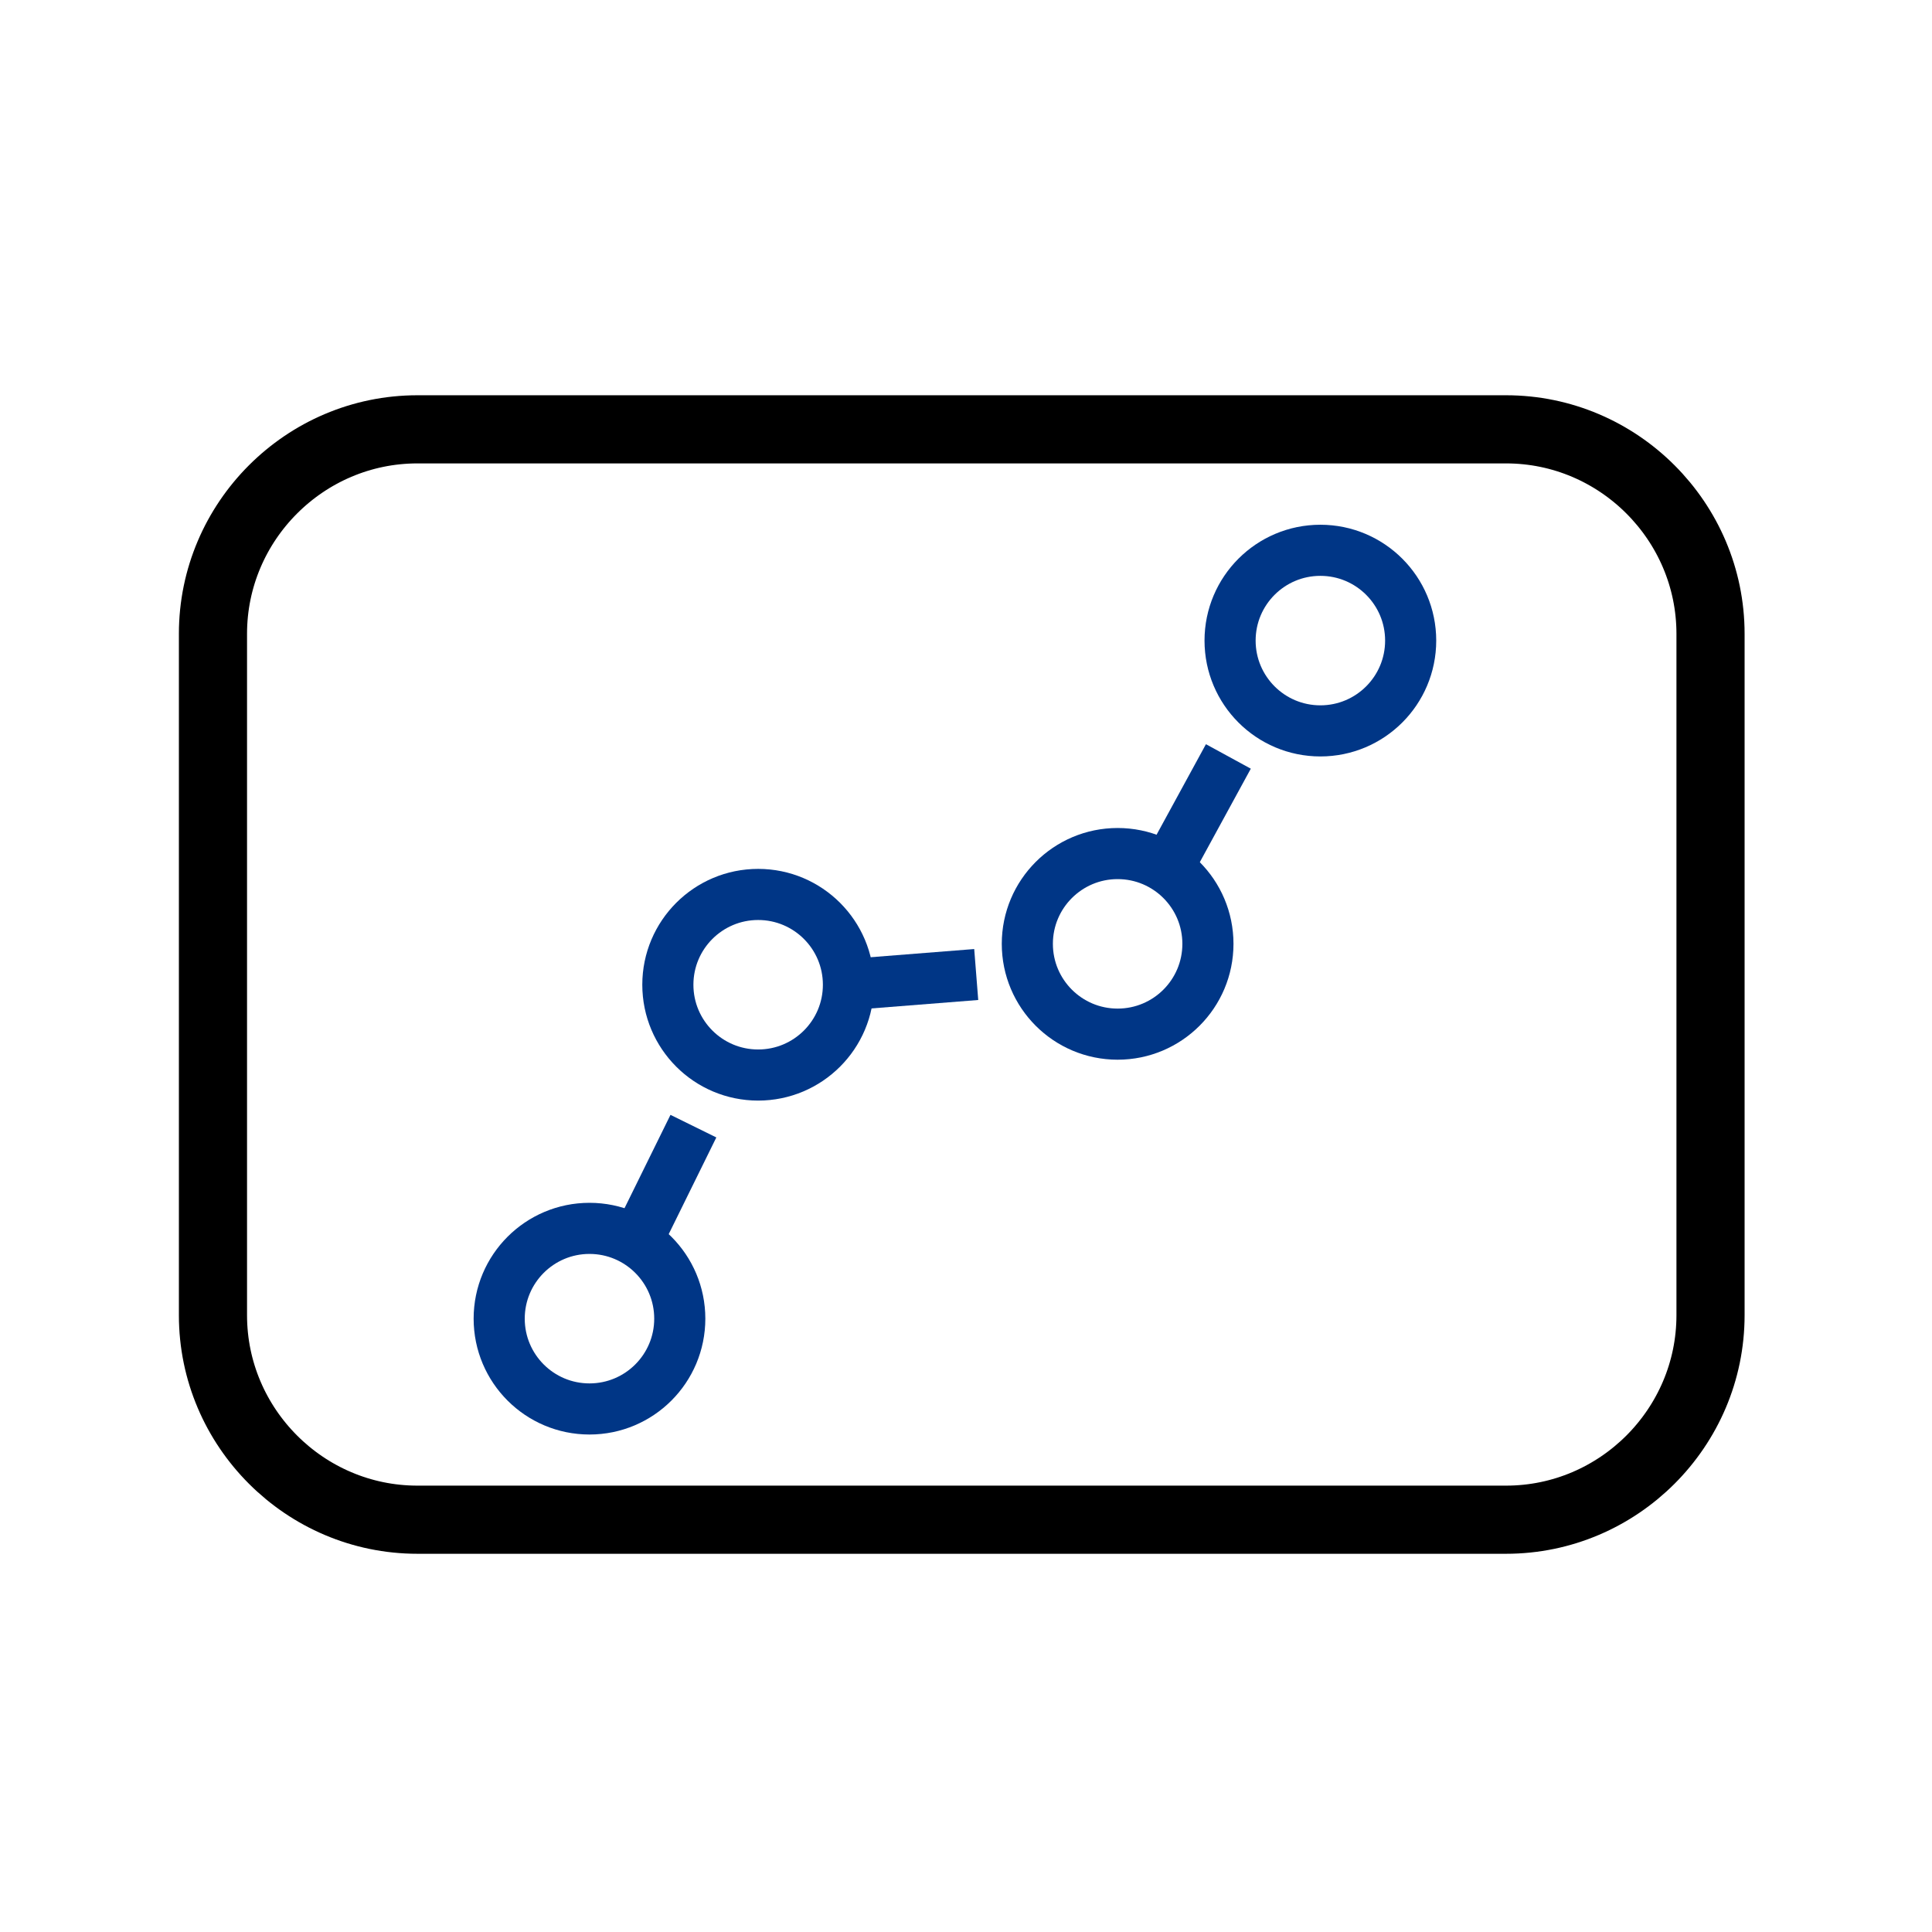 <?xml version="1.0" encoding="utf-8"?>
<!-- Generator: Adobe Illustrator 24.0.0, SVG Export Plug-In . SVG Version: 6.00 Build 0)  -->
<svg version="1.1" id="图层_1" xmlns="http://www.w3.org/2000/svg" xmlns:xlink="http://www.w3.org/1999/xlink" x="0px" y="0px"
	 viewBox="0 0 113.4 113.4" style="enable-background:new 0 0 113.4 113.4;" xml:space="preserve">
<style type="text/css">
	.st0{fill:none;}
	.st1{fill:none;stroke:#000000;stroke-width:4;stroke-miterlimit:10;}
	.st2{fill:none;stroke:#003686;stroke-width:3;stroke-miterlimit:10;}
</style>
<rect y="-3.4" class="st0" width="120.3" height="120.3"/>
<g>
	<path class="st1" d="M88.4,89.2H24.5c-6.6,0-12-5.4-12-12v-40c0-6.6,5.4-12,12-12h63.9c6.6,0,12,5.4,12,12v40
		C100.4,83.8,95,89.2,88.4,89.2z"/>
	<circle class="st2" cx="44.5" cy="57.8" r="5.3"/>
	<line class="st2" x1="49.7" y1="57.8" x2="57.3" y2="57.2"/>
	<circle class="st2" cx="77.5" cy="37.6" r="5.3"/>
	<g>
		<circle class="st2" cx="34.6" cy="77.4" r="5.3"/>
		<line class="st2" x1="37.4" y1="72.8" x2="40.7" y2="66.1"/>
	</g>
	<g>
		<circle class="st2" cx="65.6" cy="55.4" r="5.3"/>
		<line class="st2" x1="68.5" y1="51" x2="72.1" y2="44.4"/>
	</g>
</g>
</svg>
